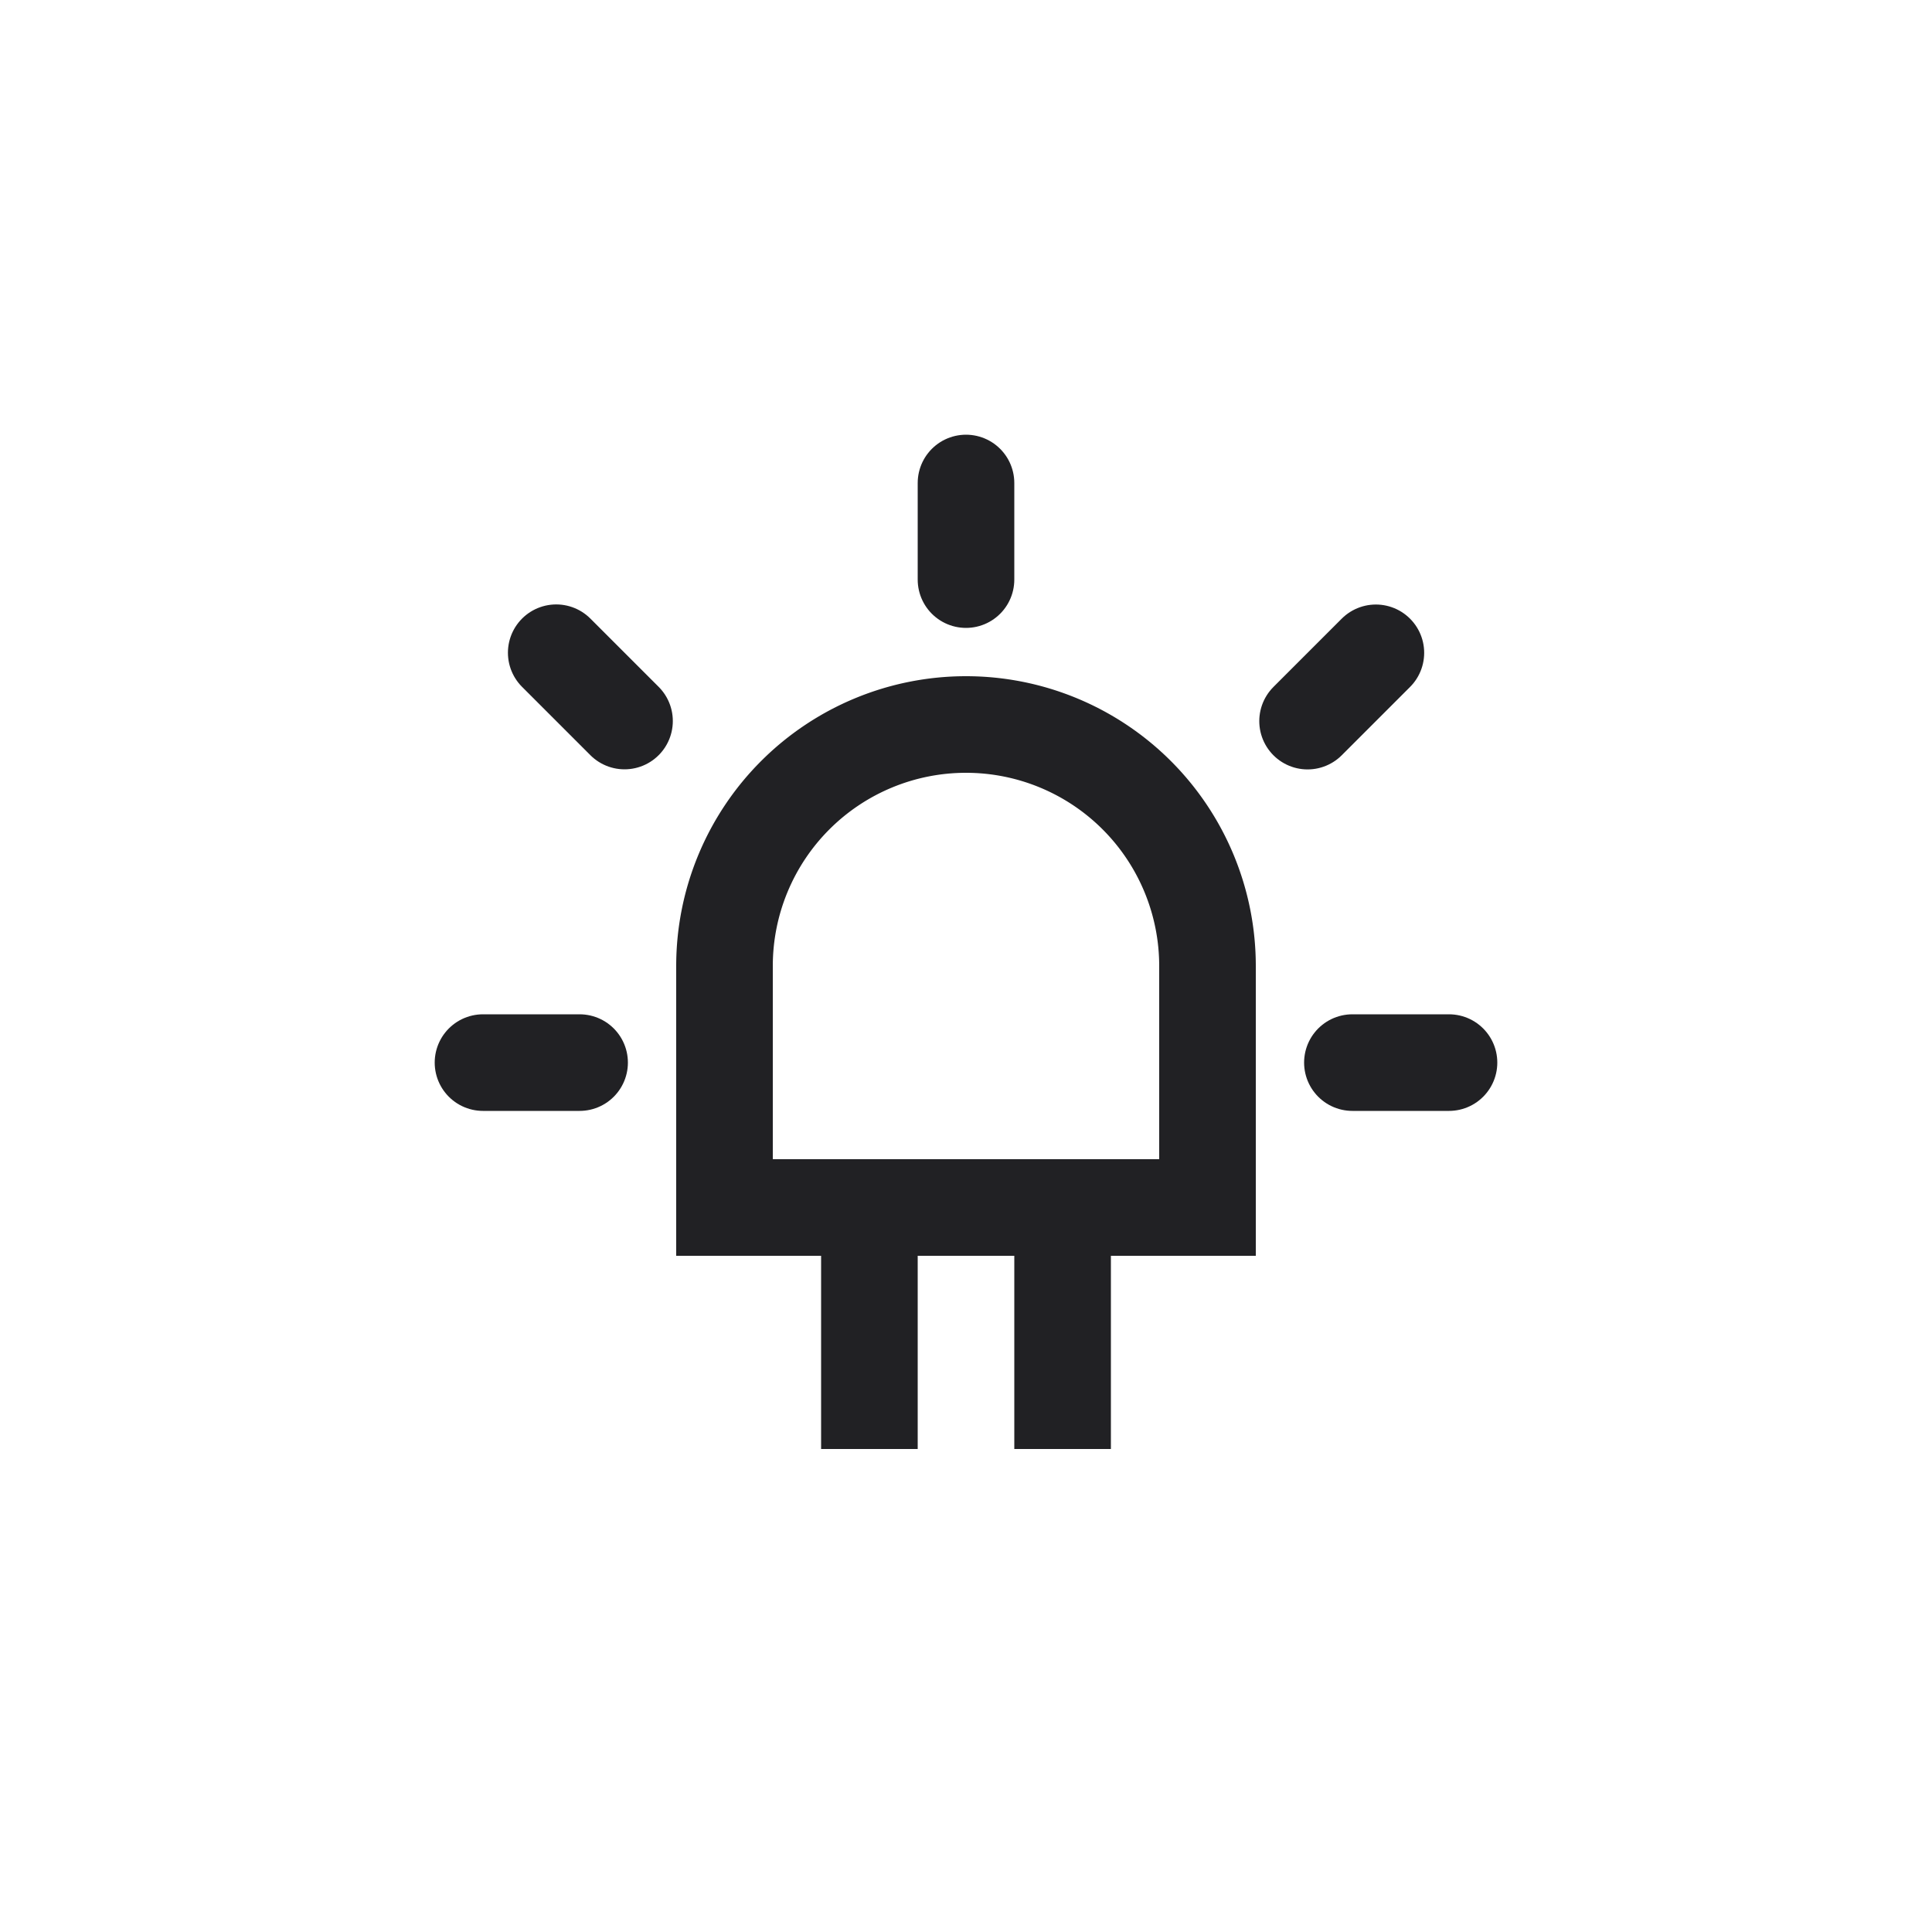 <svg xmlns="http://www.w3.org/2000/svg" width="20" height="20" fill="none" viewBox="0 0 20 20"><path stroke="#212124" d="M7.5 10a2.5 2.5 0 0 1 5 0v2.5h-5z"/><path stroke="#212124" stroke-linecap="round" d="M6 11H5m10 0h-1m.243-4.242-.707.707M10 5v1m-4.242.757.707.707"/><path stroke="#212124" d="M9 12v3m2-3v3"/></svg>